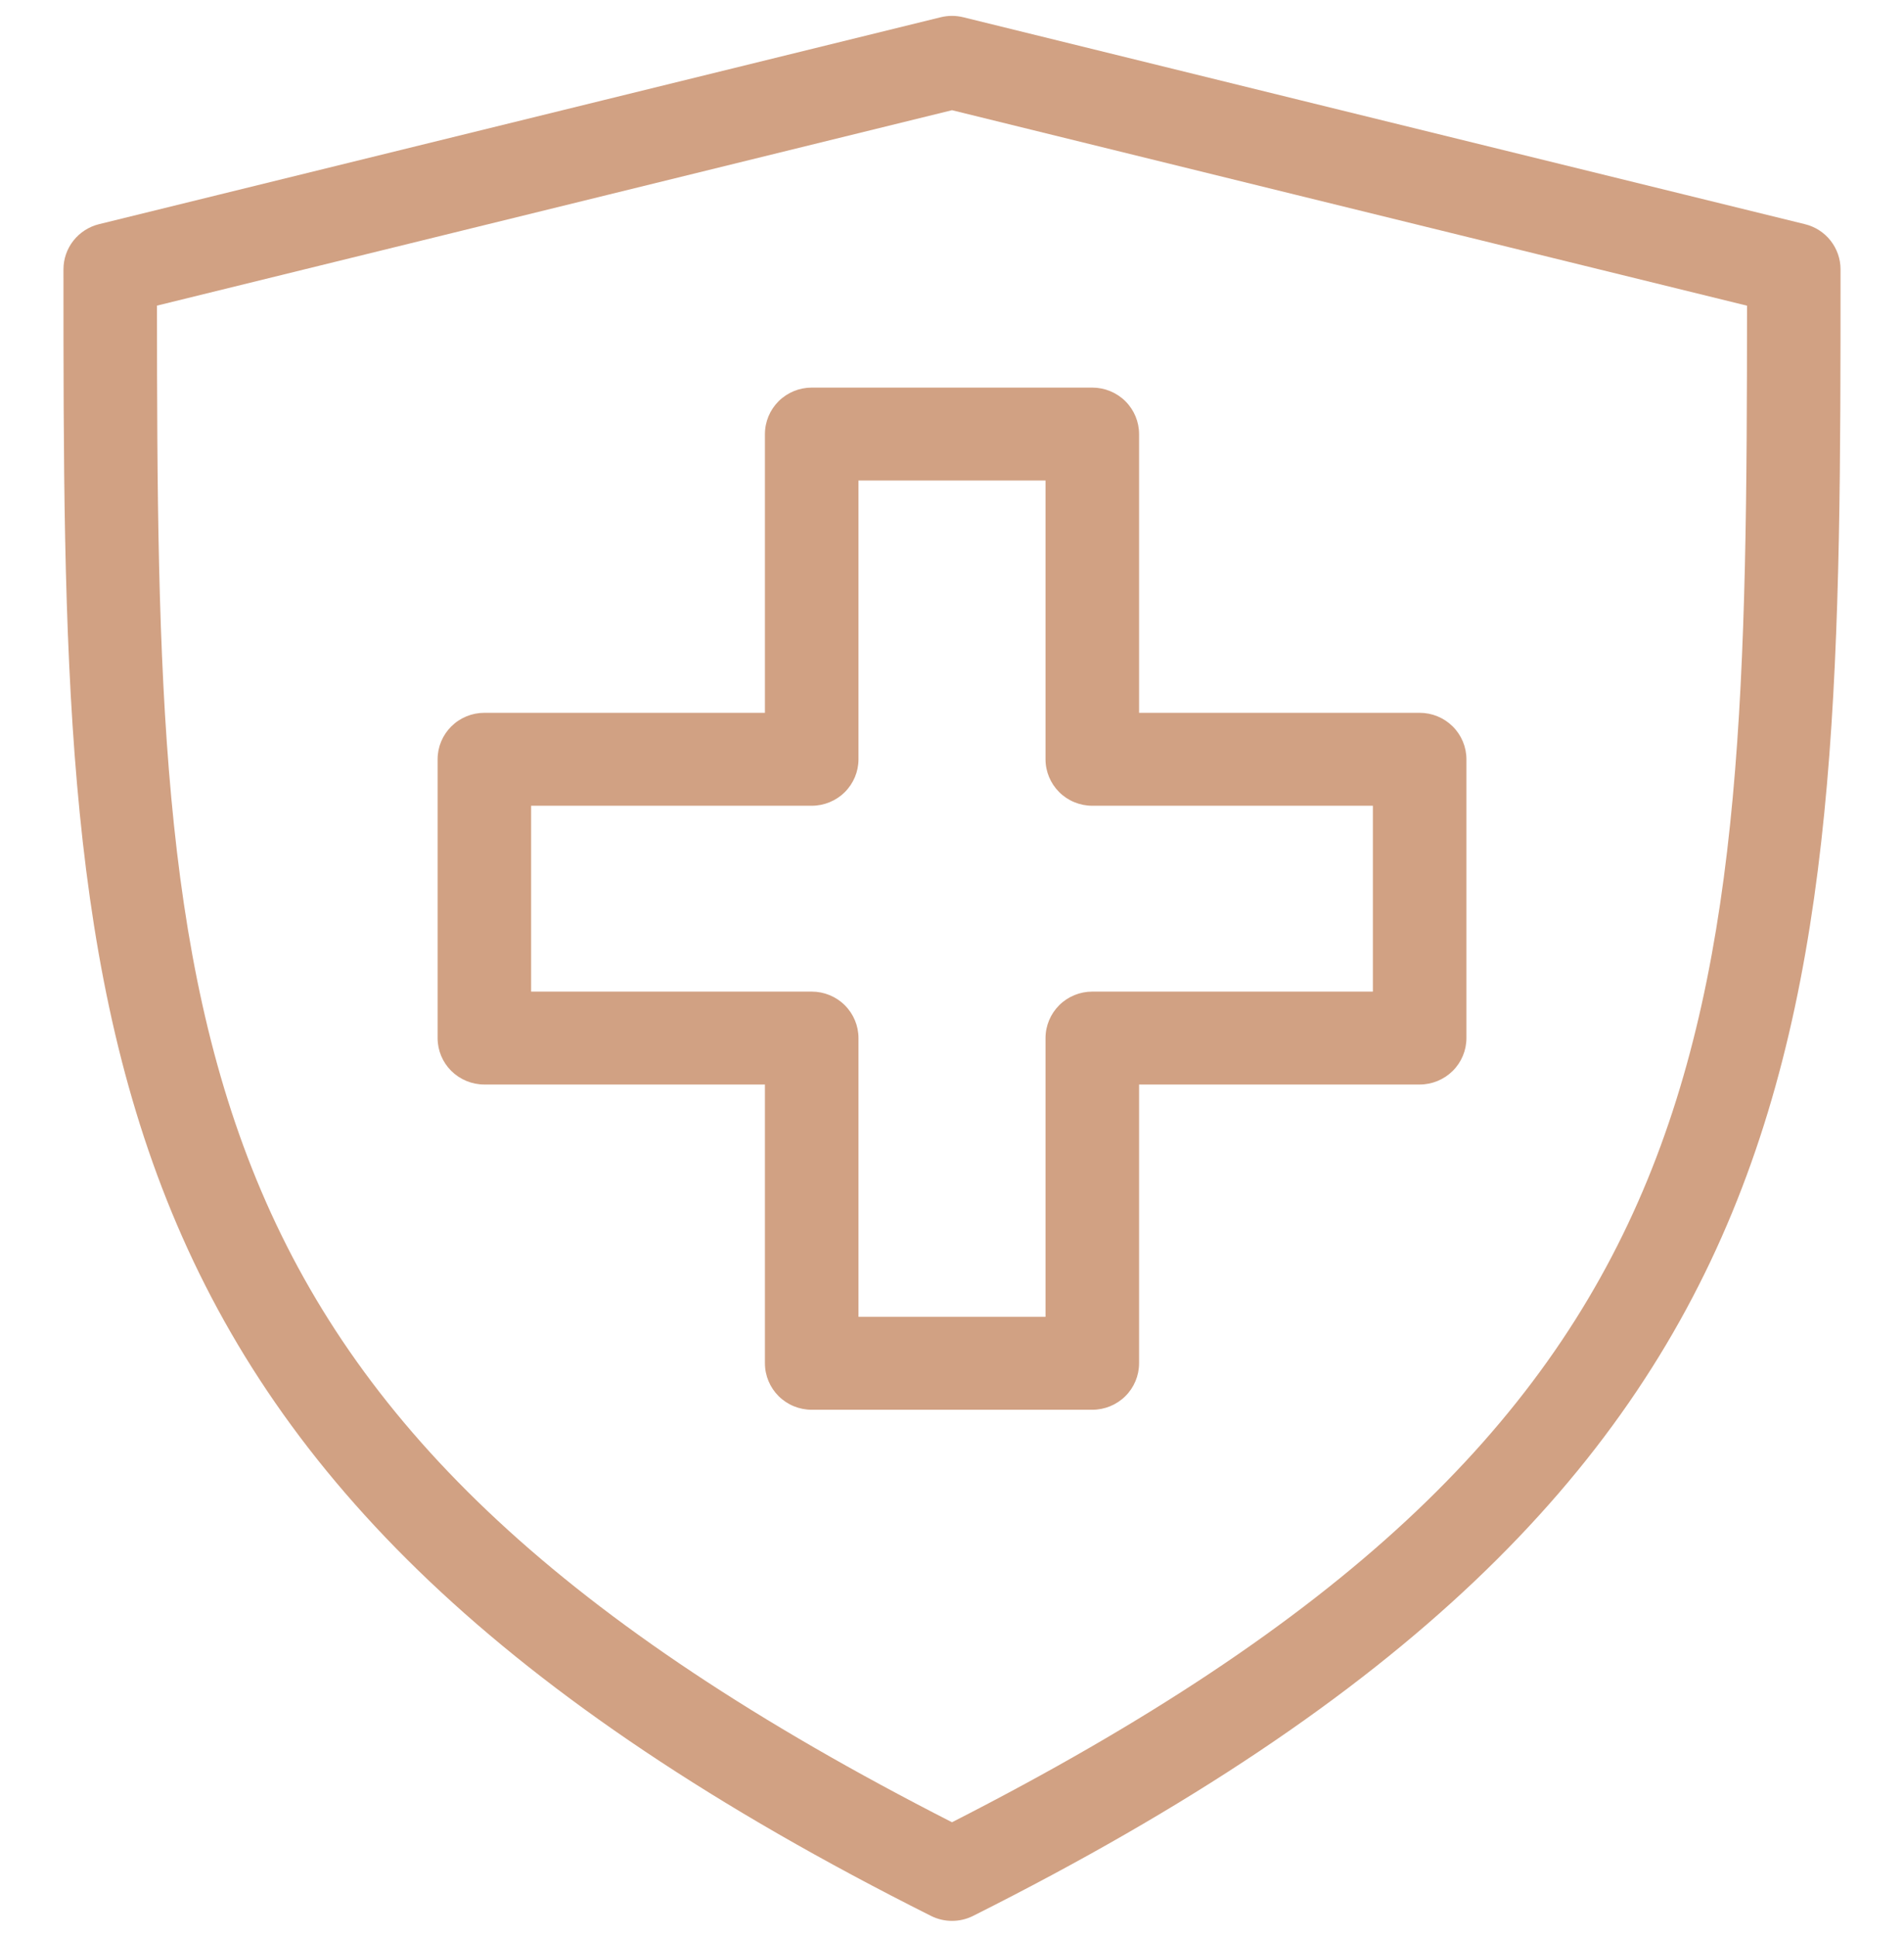 <svg width="60" height="61" viewBox="0 0 60 61" fill="none" xmlns="http://www.w3.org/2000/svg">
<g clip-path="url(#clip0_5244_140)">
<path d="M56.879 7.061C49.8 5.327 30.354 0.543 30.354 0.543C30.121 0.486 29.878 0.486 29.645 0.543L3.119 7.061C2.799 7.14 2.516 7.323 2.313 7.58C2.11 7.838 2 8.155 2 8.482C2 32.274 2 46.633 29.335 60.342C29.541 60.446 29.769 60.5 30 60.5C30.231 60.5 30.459 60.447 30.665 60.343C58 46.633 58 32.274 58 8.482C58 8.154 57.889 7.837 57.686 7.579C57.483 7.321 57.199 7.139 56.879 7.061ZM30 57.394C5.348 44.825 4.953 32.862 4.947 9.626L30 3.471C32.524 4.092 47.898 7.874 55.053 9.628C55.047 32.863 54.652 44.825 30 57.394ZM24.105 13.671V22.451H15.263C14.872 22.451 14.498 22.605 14.221 22.88C13.945 23.154 13.79 23.527 13.79 23.915V32.695C13.79 33.083 13.945 33.456 14.221 33.73C14.498 34.004 14.872 34.158 15.263 34.158H24.105V42.939C24.105 43.327 24.261 43.699 24.537 43.974C24.813 44.248 25.188 44.402 25.579 44.402H34.421C34.812 44.402 35.187 44.248 35.463 43.974C35.739 43.699 35.895 43.327 35.895 42.939V34.158H44.737C45.128 34.158 45.502 34.004 45.779 33.73C46.055 33.456 46.211 33.083 46.211 32.695V23.915C46.211 23.527 46.055 23.154 45.779 22.88C45.502 22.605 45.128 22.451 44.737 22.451H35.895V13.671C35.895 13.283 35.739 12.911 35.463 12.636C35.187 12.362 34.812 12.208 34.421 12.208H25.579C25.188 12.208 24.813 12.362 24.537 12.636C24.261 12.911 24.105 13.283 24.105 13.671ZM27.053 23.915V15.134H32.947V23.915C32.947 24.303 33.103 24.675 33.379 24.95C33.655 25.224 34.03 25.378 34.421 25.378H43.263V31.232H34.421C34.03 31.232 33.655 31.386 33.379 31.66C33.103 31.935 32.947 32.307 32.947 32.695V41.475H27.053V32.695C27.053 32.307 26.897 31.935 26.621 31.66C26.345 31.386 25.97 31.232 25.579 31.232H16.737V25.378H25.579C25.97 25.378 26.345 25.224 26.621 24.95C26.897 24.675 27.053 24.303 27.053 23.915Z" fill="#D1A183"/>
</g>
<defs>
<clipPath id="clip0_5244_140">
<rect width="60" height="60" fill="white" transform="translate(0 0.5)"/>
</clipPath>
</defs>
</svg>

